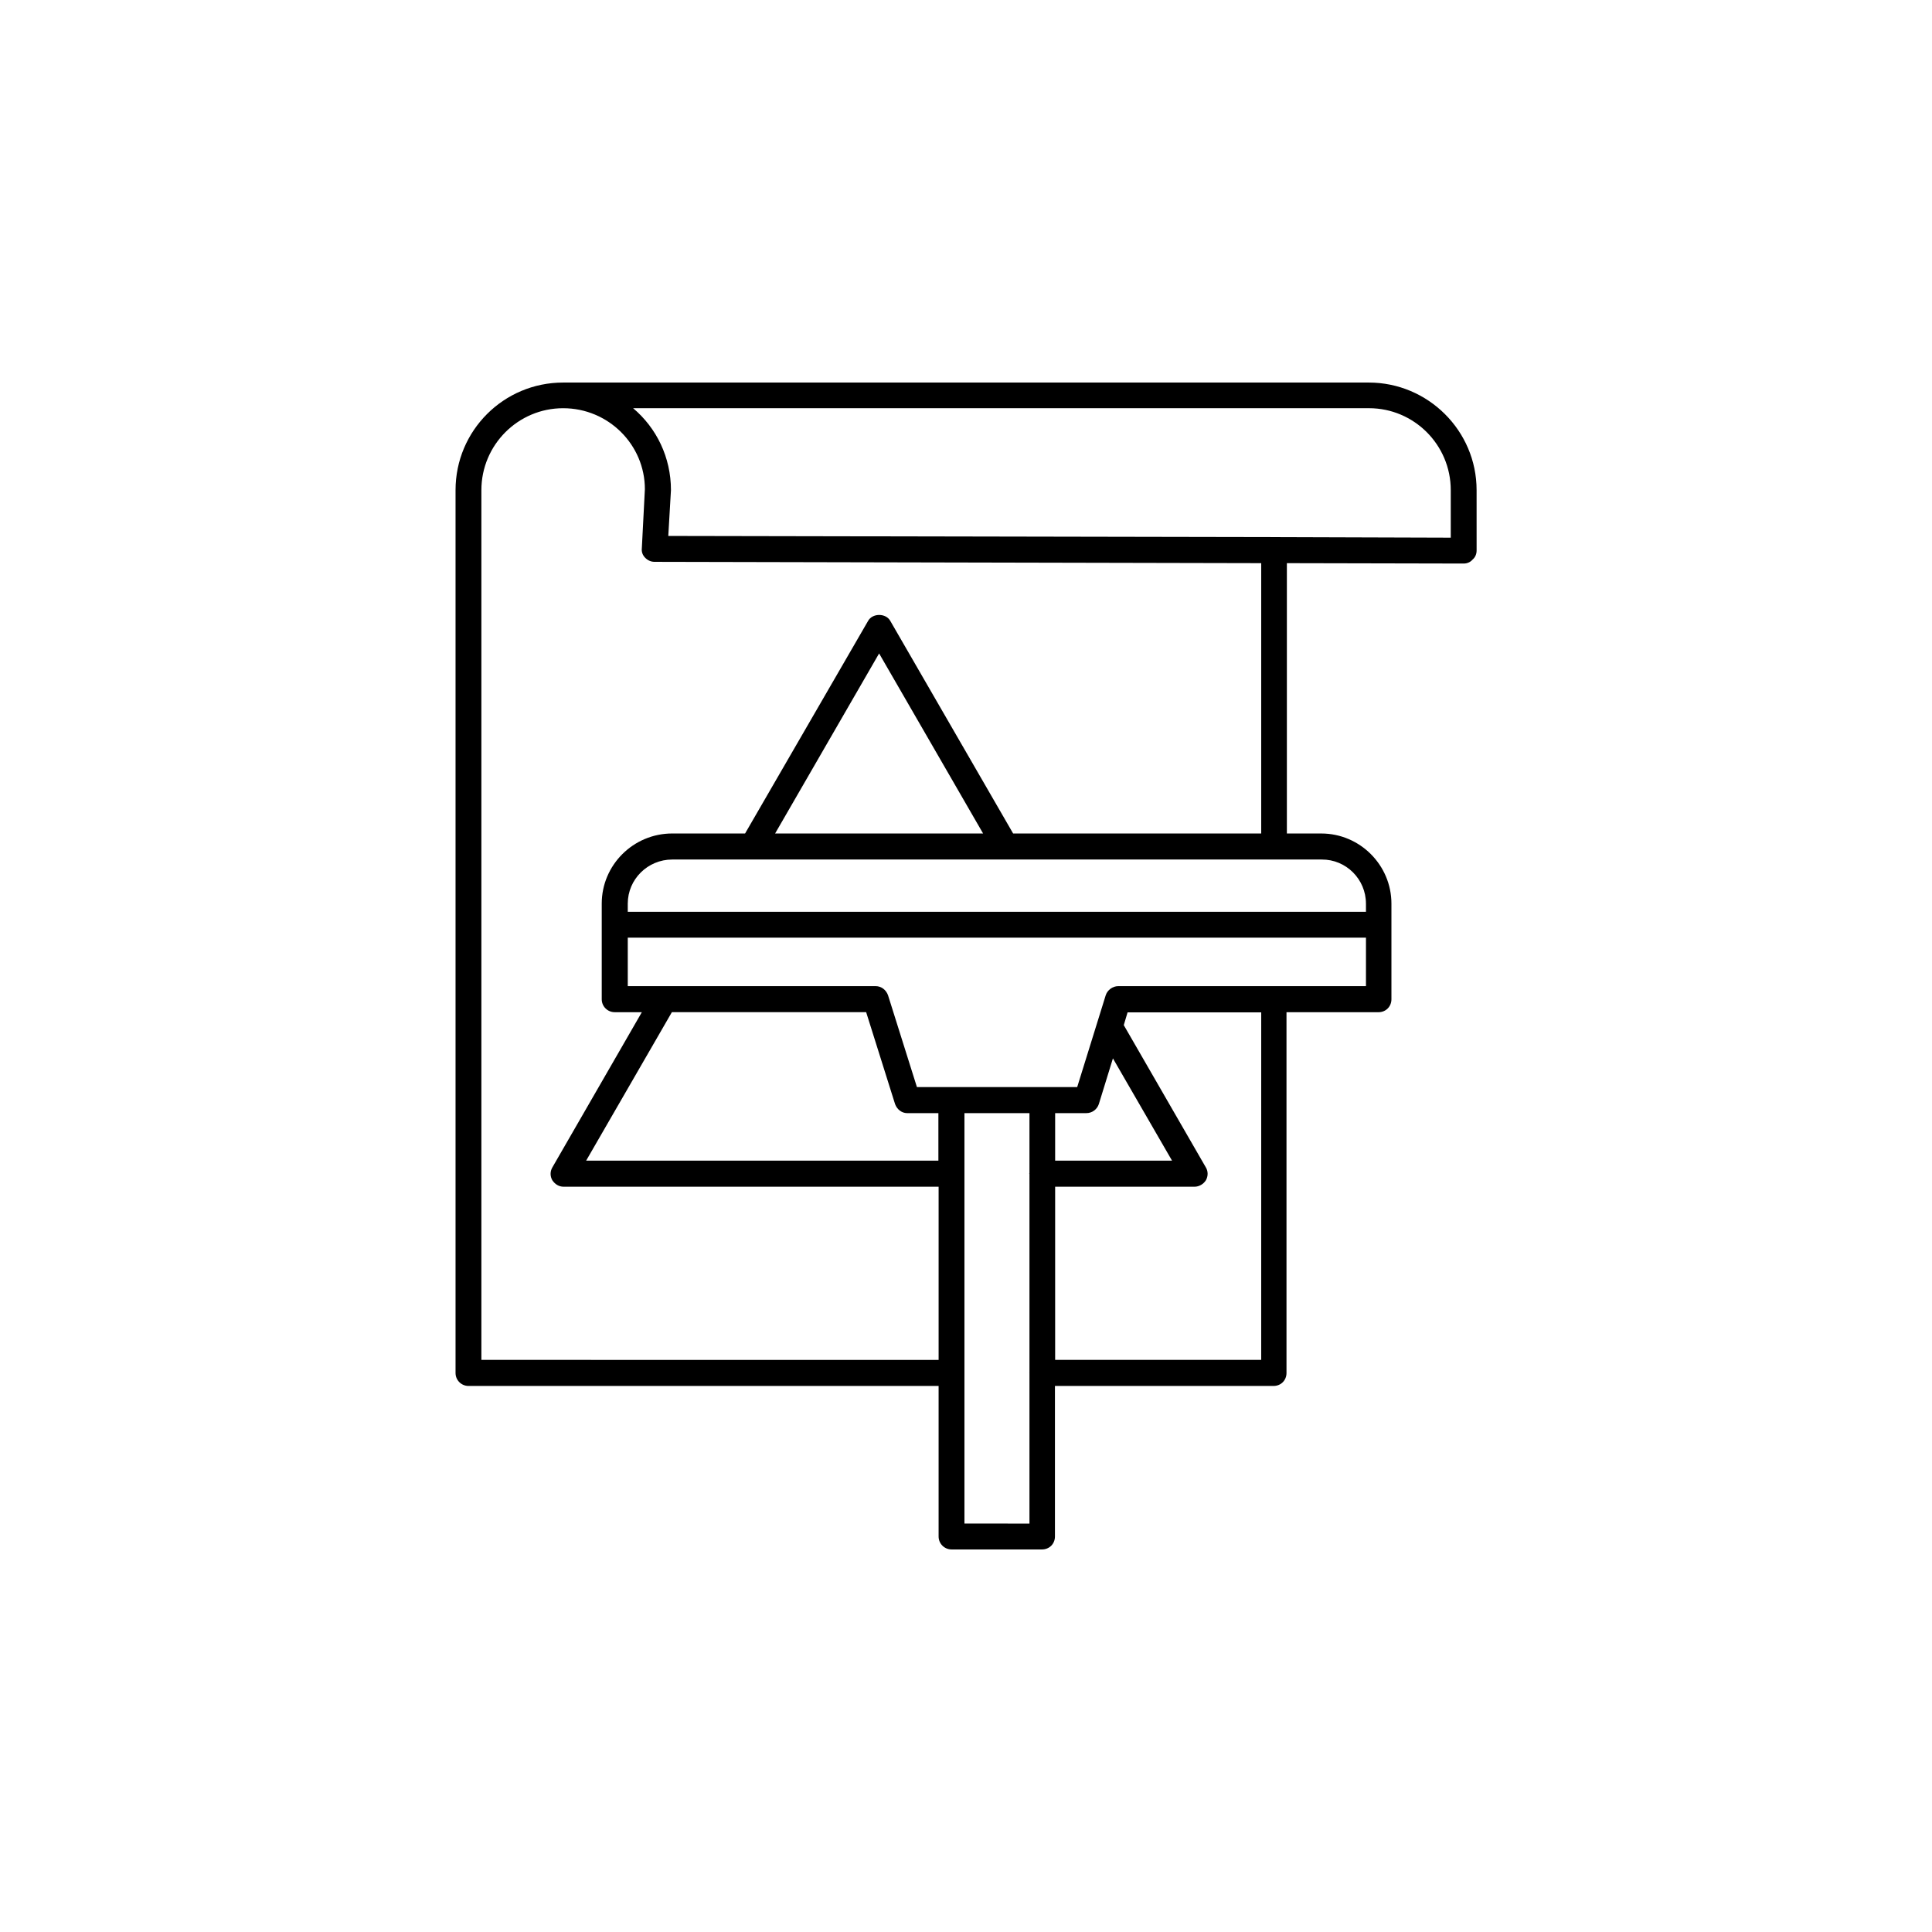 <?xml version="1.0" encoding="UTF-8"?>
<!-- Uploaded to: ICON Repo, www.svgrepo.com, Generator: ICON Repo Mixer Tools -->
<svg fill="#000000" width="800px" height="800px" version="1.1" viewBox="144 144 512 512" xmlns="http://www.w3.org/2000/svg">
 <path d="m506.75 245.38h-213.51c-15.77 0-28.516 12.746-28.516 28.516v233.97c0 1.914 1.562 3.426 3.426 3.426h124.59v39.902c0 1.914 1.562 3.426 3.426 3.426h23.98c1.965 0 3.426-1.512 3.426-3.426v-39.902h57.938c1.965 0 3.426-1.512 3.426-3.426v-95.621h24.383c1.965 0 3.426-1.512 3.426-3.426v-25.344c0-10.227-8.363-18.59-18.59-18.59h-9.117v-71.641l46.855 0.102c0.906 0 1.762-0.352 2.367-1.059 0.707-0.605 1.059-1.461 1.059-2.418l-0.004-15.973c0-15.77-12.895-28.516-28.566-28.516zm-133.21 166.86 7.656 24.336c0.504 1.41 1.762 2.418 3.223 2.418h8.262v12.594h-93.352l22.723-39.348zm26.047 135.52v-108.77h17.23v15.973c0 0.051-0.102 0.051-0.102 0.051 0 0.051 0.102 0.051 0.102 0.051v52.746c0 0.051-0.102 0.051-0.102 0.051h0.102v39.902zm32.297-108.77c1.562 0 2.871-1.008 3.324-2.418l3.727-12.09 15.668 27.105h-30.98v-12.594zm46.348 65.395h-54.609v-45.895h36.98c1.16 0 2.367-0.707 2.973-1.715 0.605-1.059 0.605-2.367 0-3.375l-21.766-37.734 1.008-3.375h35.418zm27.762-99.047h-65.645c-1.461 0-2.871 1.008-3.324 2.418l-7.559 24.336-9.32-0.004h-33.152l-7.656-24.332c-0.504-1.41-1.766-2.418-3.277-2.418h-65.695v-12.848h195.63zm0-21.867v2.168h-195.63v-2.168c0-6.449 5.289-11.688 11.789-11.688h172.1c6.5-0.051 11.738 5.238 11.738 11.688zm-156.58-18.59 27.559-47.711 27.555 47.711zm128.82 0h-65.746l-32.547-56.324c-1.16-2.117-4.734-2.117-5.894 0l-32.594 56.324h-19.297c-10.328 0-18.691 8.363-18.691 18.59v25.344c0 1.914 1.562 3.426 3.426 3.426h7.203l-23.727 41.16c-0.605 1.059-0.605 2.316 0 3.375 0.707 1.059 1.762 1.715 2.973 1.715h99.402v45.898l-121.17-0.004v-230.49c0-11.992 9.723-21.715 21.664-21.715 11.992 0 21.664 9.672 21.664 21.461l-0.809 15.672c-0.102 0.957 0.203 1.812 0.906 2.519 0.707 0.707 1.562 1.059 2.469 1.059l160.77 0.352zm50.18-78.395-46.75-0.148h-0.102l-160.46-0.305 0.707-12.141c0-8.715-3.828-16.473-10.027-21.715h195.02c11.891 0 21.664 9.672 21.664 21.715v12.594z"/>
</svg>